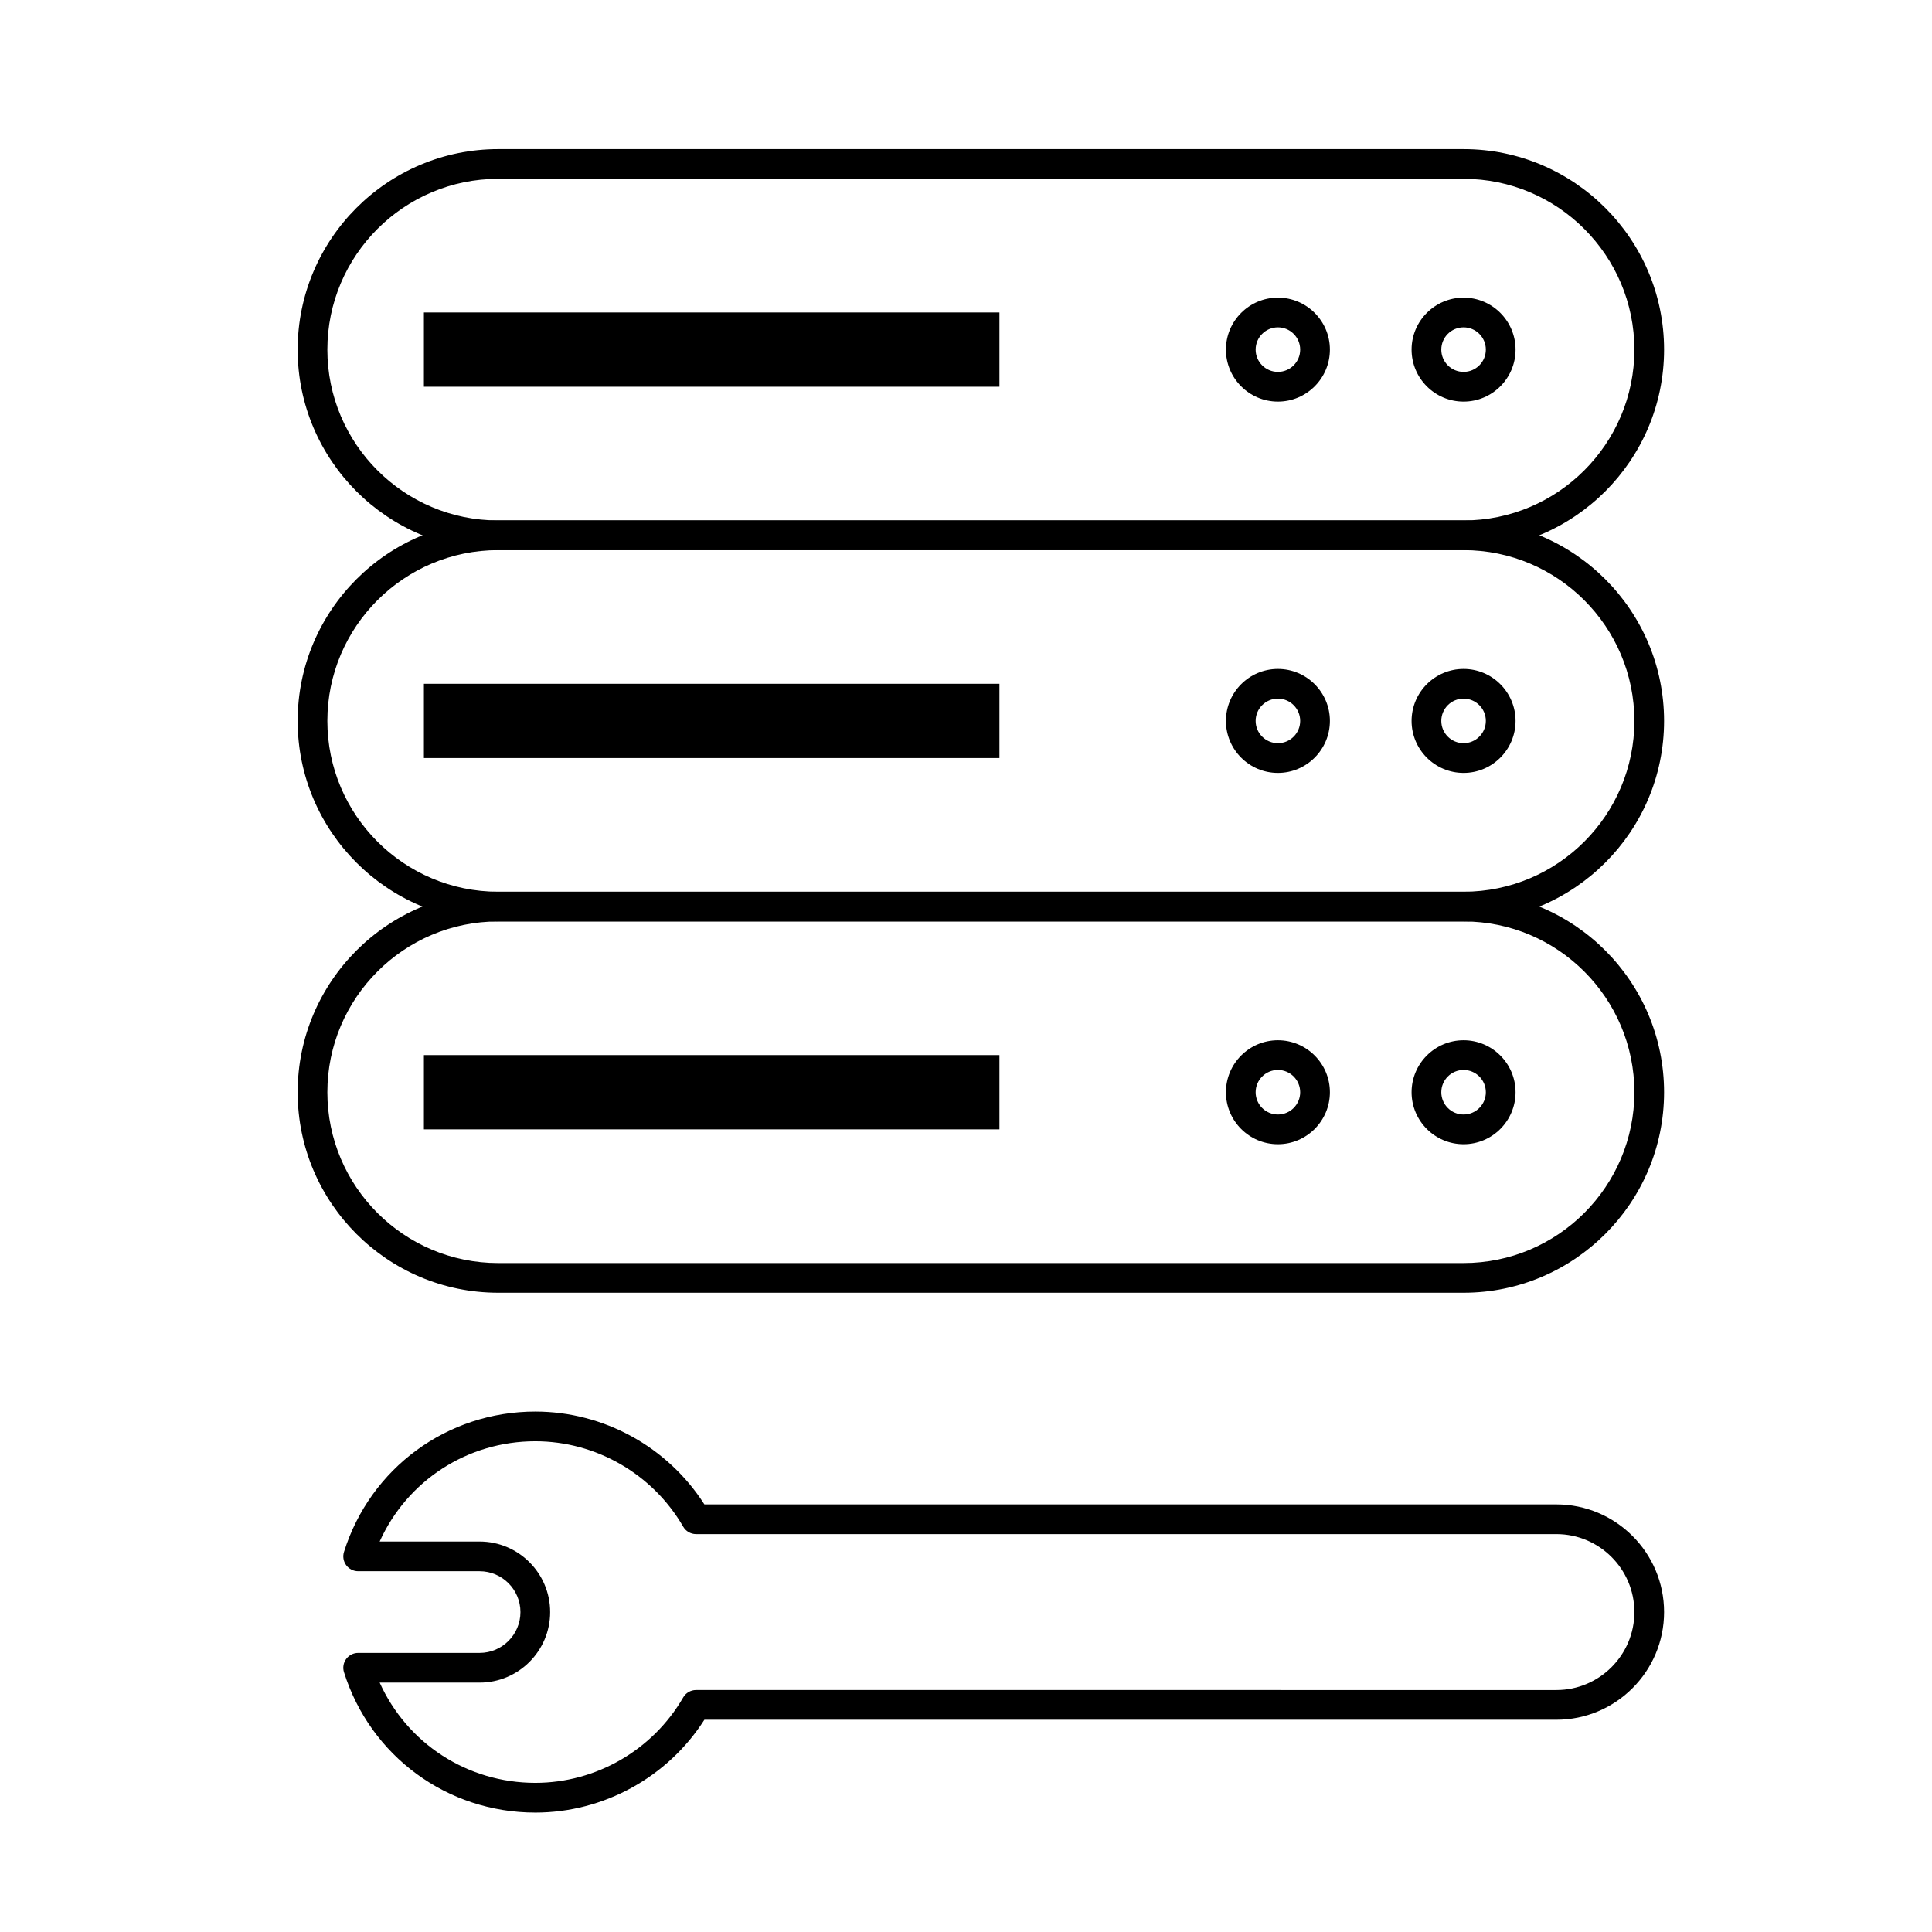 <?xml version="1.0" encoding="UTF-8"?>
<!-- Uploaded to: SVG Find, www.svgrepo.com, Generator: SVG Find Mixer Tools -->
<svg fill="#000000" width="800px" height="800px" version="1.1" viewBox="144 144 512 512" xmlns="http://www.w3.org/2000/svg">
 <g>
  <path d="m531.86 289.79h-255.84c-29.301 0-53.137-23.836-53.137-53.137 0-29.301 23.836-53.137 53.137-53.137h255.84c29.297 0 53.137 23.836 53.137 53.137 0 29.301-23.84 53.137-53.137 53.137zm-255.84-98.398c-24.957 0-45.266 20.305-45.266 45.266 0 24.957 20.305 45.266 45.266 45.266h255.84c24.957 0 45.266-20.305 45.266-45.266 0-24.957-20.305-45.266-45.266-45.266z"/>
  <path d="m531.86 250.43c-7.598 0-13.777-6.18-13.777-13.777s6.18-13.777 13.777-13.777c7.598 0 13.777 6.18 13.777 13.777s-6.18 13.777-13.777 13.777zm0-19.68c-3.258 0-5.902 2.648-5.902 5.902 0 3.258 2.648 5.902 5.902 5.902 3.258 0 5.902-2.648 5.902-5.902s-2.648-5.902-5.902-5.902z"/>
  <path d="m482.66 250.43c-7.598 0-13.777-6.18-13.777-13.777s6.18-13.777 13.777-13.777 13.777 6.18 13.777 13.777c-0.004 7.598-6.184 13.777-13.777 13.777zm0-19.68c-3.258 0-5.902 2.648-5.902 5.902 0 3.258 2.648 5.902 5.902 5.902 3.258 0 5.902-2.648 5.902-5.902s-2.648-5.902-5.902-5.902z"/>
  <path d="m531.86 388.19h-255.84c-29.301 0-53.137-23.836-53.137-53.137 0-29.301 23.836-53.137 53.137-53.137h255.84c29.297 0 53.137 23.836 53.137 53.137 0 29.301-23.84 53.137-53.137 53.137zm-255.84-98.402c-24.957 0-45.266 20.305-45.266 45.266 0 24.957 20.305 45.266 45.266 45.266h255.84c24.957 0 45.266-20.305 45.266-45.266 0-24.957-20.305-45.266-45.266-45.266z"/>
  <path d="m531.86 348.83c-7.598 0-13.777-6.18-13.777-13.777 0-7.598 6.18-13.777 13.777-13.777 7.598 0 13.777 6.18 13.777 13.777 0 7.598-6.18 13.777-13.777 13.777zm0-19.684c-3.258 0-5.902 2.648-5.902 5.902 0 3.258 2.648 5.902 5.902 5.902 3.258 0 5.902-2.648 5.902-5.902 0-3.254-2.648-5.902-5.902-5.902z"/>
  <path d="m482.66 348.83c-7.598 0-13.777-6.18-13.777-13.777 0-7.598 6.18-13.777 13.777-13.777s13.777 6.18 13.777 13.777c-0.004 7.598-6.184 13.777-13.777 13.777zm0-19.684c-3.258 0-5.902 2.648-5.902 5.902 0 3.258 2.648 5.902 5.902 5.902 3.258 0 5.902-2.648 5.902-5.902 0-3.254-2.648-5.902-5.902-5.902z"/>
  <path d="m531.86 486.59h-255.84c-29.301 0-53.137-23.836-53.137-53.137 0-29.297 23.836-53.137 53.137-53.137h255.84c29.297 0 53.137 23.836 53.137 53.137s-23.84 53.137-53.137 53.137zm-255.84-98.398c-24.957 0-45.266 20.305-45.266 45.266 0 24.957 20.305 45.266 45.266 45.266h255.84c24.957 0 45.266-20.305 45.266-45.266 0-24.957-20.305-45.266-45.266-45.266z"/>
  <path d="m531.86 447.23c-7.598 0-13.777-6.18-13.777-13.777s6.18-13.777 13.777-13.777c7.598 0 13.777 6.18 13.777 13.777s-6.18 13.777-13.777 13.777zm0-19.68c-3.258 0-5.902 2.648-5.902 5.902 0 3.258 2.648 5.902 5.902 5.902 3.258 0 5.902-2.648 5.902-5.902s-2.648-5.902-5.902-5.902z"/>
  <path d="m482.66 447.23c-7.598 0-13.777-6.18-13.777-13.777s6.18-13.777 13.777-13.777 13.777 6.18 13.777 13.777c-0.004 7.598-6.184 13.777-13.777 13.777zm0-19.68c-3.258 0-5.902 2.648-5.902 5.902 0 3.258 2.648 5.902 5.902 5.902 3.258 0 5.902-2.648 5.902-5.902s-2.648-5.902-5.902-5.902z"/>
  <path d="m285.86 624.35c-23.336 0-43.711-14.949-50.699-37.199-0.375-1.195-0.16-2.5 0.582-3.508 0.742-1.008 1.918-1.605 3.172-1.605h32.184c5.969 0 10.824-4.856 10.824-10.824s-4.856-10.824-10.824-10.824h-32.184c-1.254 0-2.43-0.598-3.172-1.605-0.742-1.008-0.957-2.312-0.582-3.508 6.988-22.25 27.359-37.199 50.699-37.199 18.129 0 35.094 9.367 44.812 24.602h225.79c15.734 0 28.535 12.801 28.535 28.535s-12.801 28.535-28.535 28.535h-225.79c-9.723 15.234-26.684 24.602-44.812 24.602zm-41.242-34.441c7.254 16.094 23.207 26.566 41.242 26.566 16.098 0 31.113-8.672 39.195-22.637 0.703-1.215 2-1.965 3.406-1.965l228 0.004c11.395 0 20.664-9.27 20.664-20.664 0-11.395-9.27-20.664-20.664-20.664h-228c-1.406 0-2.703-0.75-3.406-1.965-8.082-13.961-23.102-22.637-39.195-22.637-18.035 0-33.988 10.477-41.242 26.566l26.48 0.004c10.309 0 18.695 8.387 18.695 18.695s-8.387 18.695-18.695 18.695z"/>
  <path d="m256.34 226.81h152.52v19.68h-152.52z"/>
  <path d="m256.34 325.21h152.52v19.68h-152.52z"/>
  <path d="m256.34 423.61h152.52v19.68h-152.52z"/>
 </g>
</svg>